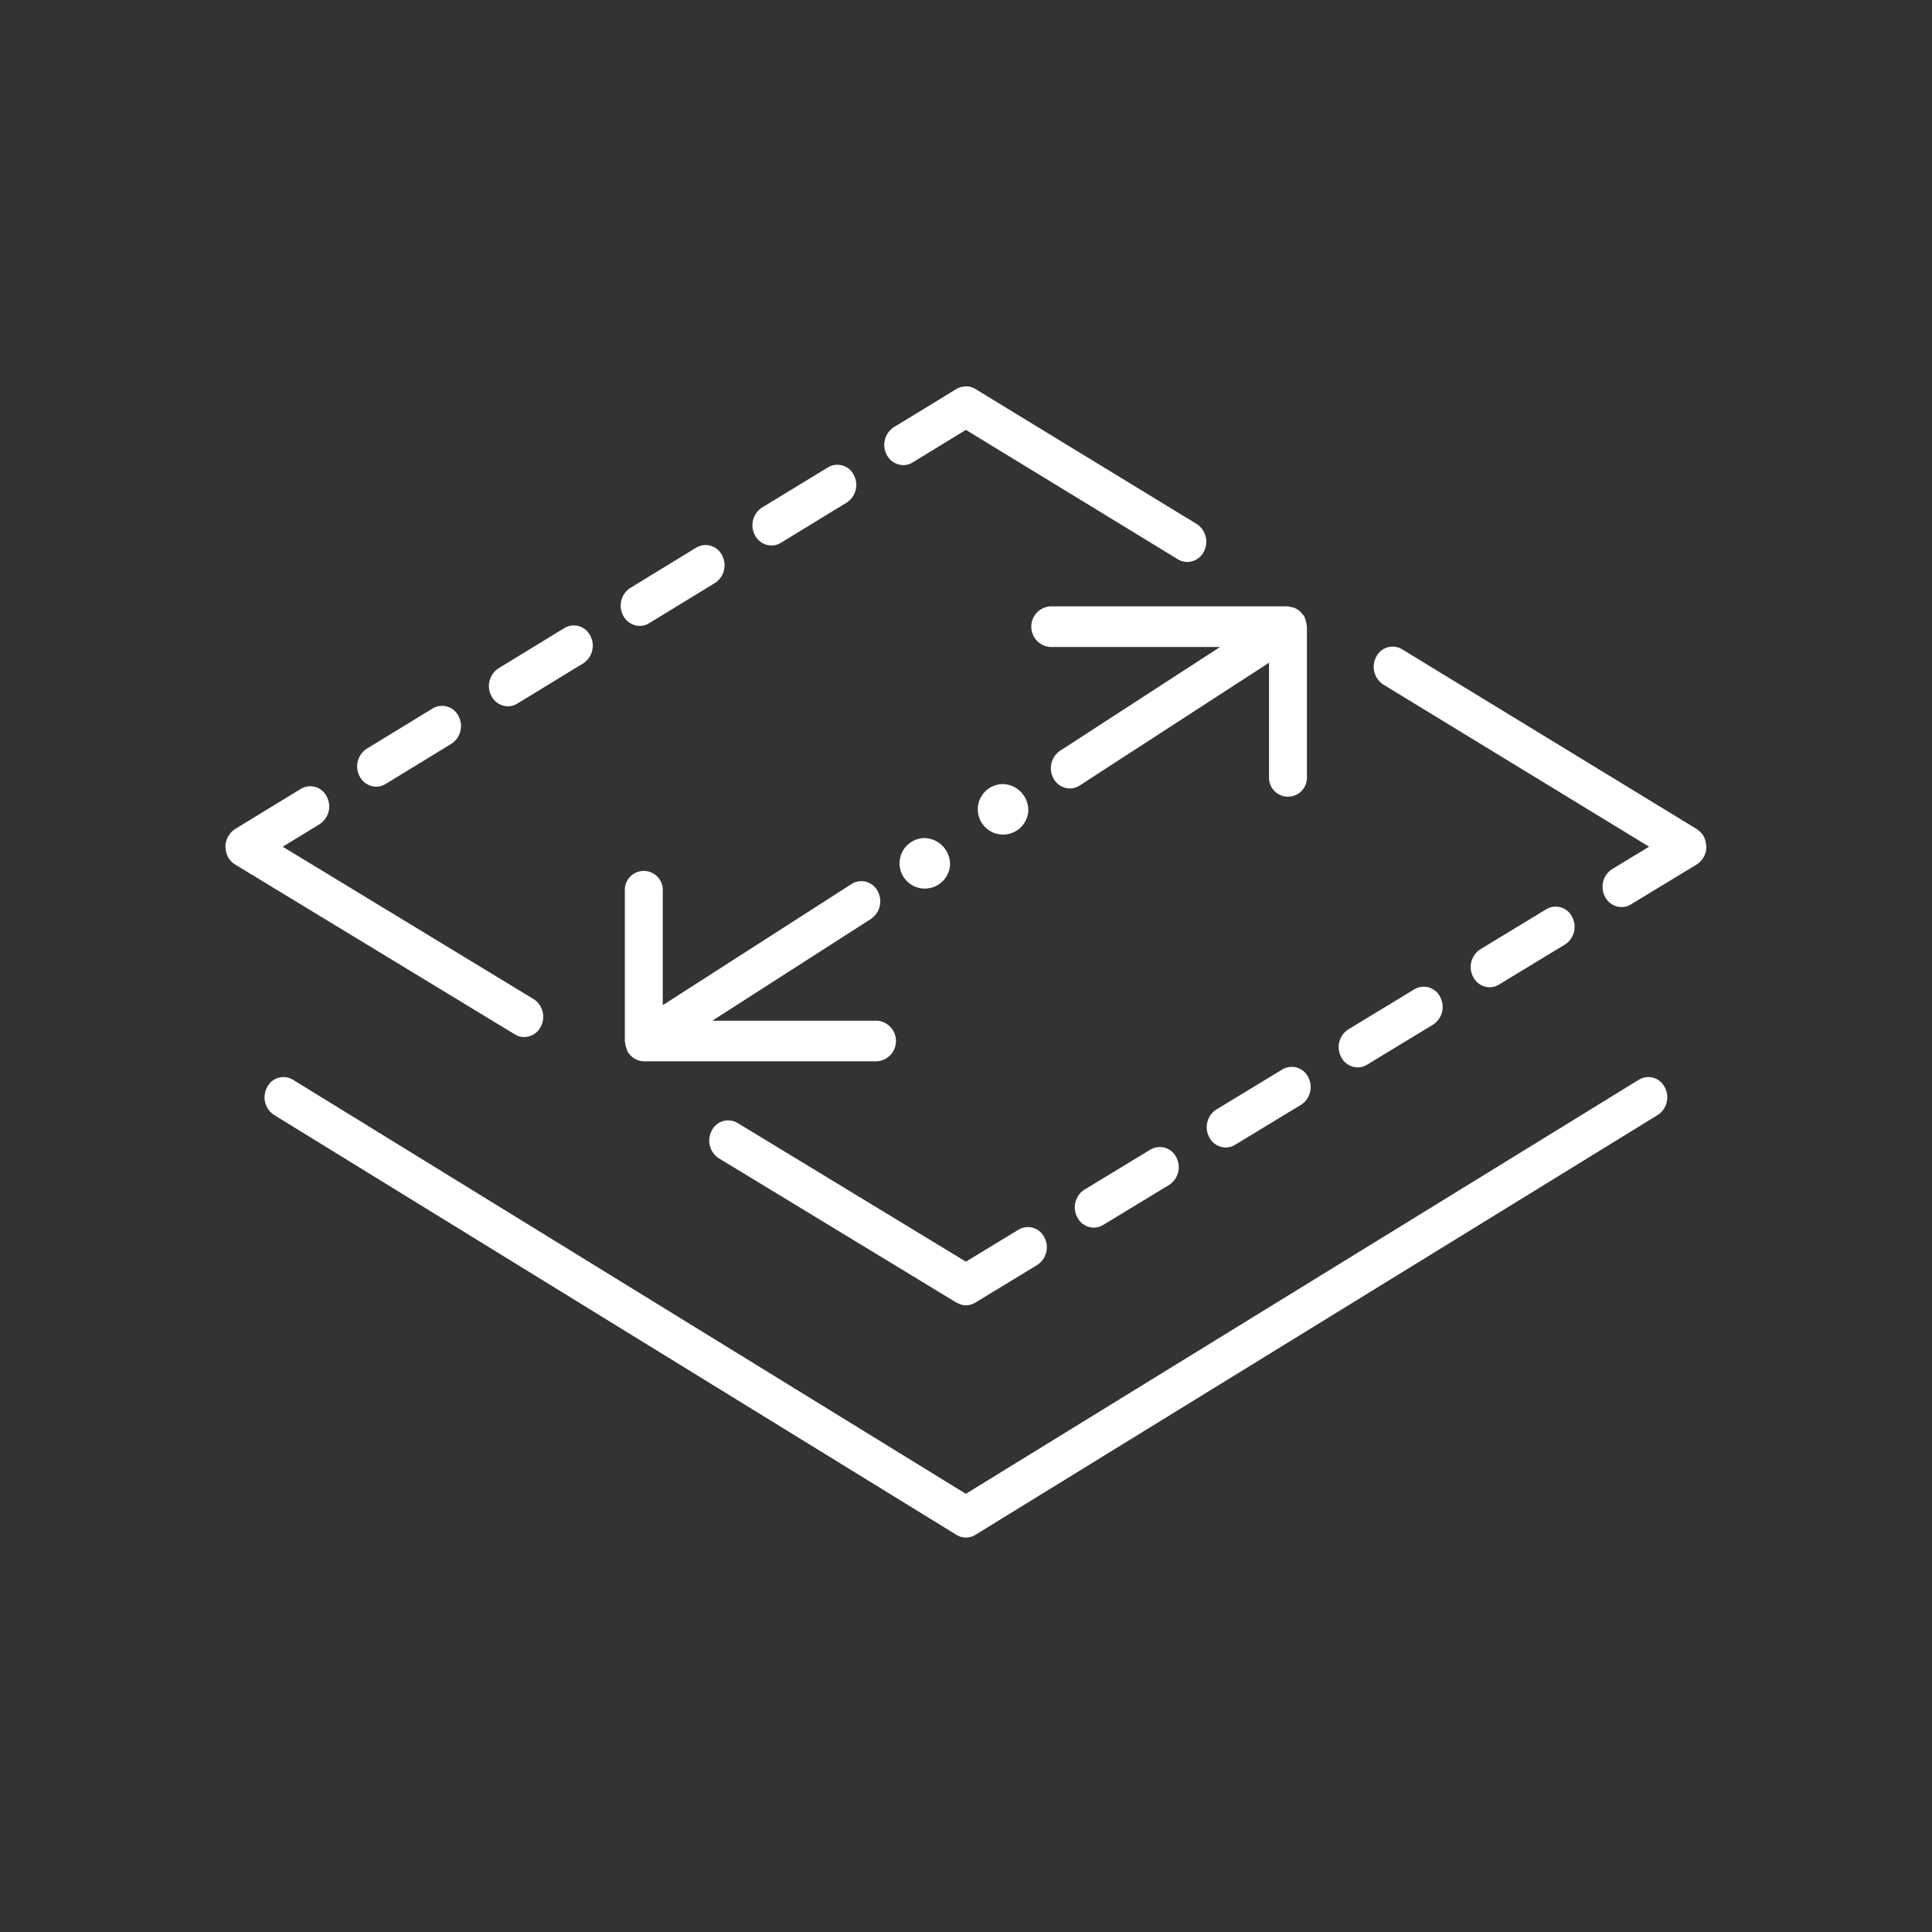 <svg xmlns="http://www.w3.org/2000/svg" xmlns:xlink="http://www.w3.org/1999/xlink" width="120" height="120" viewBox="0 0 120 120">
  <rect x="0" y="0" width="120" height="120" fill="#333333" stroke="none"/>
  <defs>
    <clipPath id="clip-path">
      <rect id="Rectangle_93" data-name="Rectangle 93" width="91.988" height="71.5" fill="#fff"/>
    </clipPath>
  </defs>
  <g id="service-icon2" transform="translate(-427 -4367)">
    <rect id="Rectangle_92" data-name="Rectangle 92" width="120" height="120" transform="translate(427 4367)" fill="none"/>
    <g id="Group_29" data-name="Group 29" transform="translate(441 4391)" clip-path="url(#clip-path)">
      <path id="Path_74" data-name="Path 74" d="M87.424,34.172l-41.8,25.719L3.832,34.172a1.136,1.136,0,0,0-1.608.466,1.311,1.311,0,0,0,.434,1.722l42.383,26.08a1.11,1.11,0,0,0,1.174,0L88.6,36.359a1.311,1.311,0,0,0,.434-1.722,1.135,1.135,0,0,0-1.607-.466" transform="translate(0.366 8.893)" fill="#fff"/>
      <path id="Path_75" data-name="Path 75" d="M49.51,37.61l-4.1,2.489a1.31,1.31,0,0,0-.444,1.719,1.164,1.164,0,0,0,1.025.64,1.115,1.115,0,0,0,.579-.164l4.1-2.489a1.311,1.311,0,0,0,.444-1.719,1.137,1.137,0,0,0-1.6-.476" transform="translate(7.946 9.793)" fill="#fff"/>
      <path id="Path_76" data-name="Path 76" d="M44.737,42.928l-3.268,1.986L27.287,36.3a1.14,1.14,0,0,0-1.606.476,1.312,1.312,0,0,0,.444,1.719l14.759,8.964,0,0h0a1.158,1.158,0,0,0,.152.066,1.172,1.172,0,0,0,.128.056,1.1,1.1,0,0,0,.3.043h0a1.079,1.079,0,0,0,.3-.042,1.112,1.112,0,0,0,.284-.122l2.762-1.678h0l1.085-.66a1.311,1.311,0,0,0,.444-1.719,1.137,1.137,0,0,0-1.6-.476" transform="translate(4.526 9.45)" fill="#fff"/>
      <path id="Path_77" data-name="Path 77" d="M56.47,33.664l-4.1,2.489a1.312,1.312,0,0,0-.444,1.719,1.165,1.165,0,0,0,1.025.64,1.112,1.112,0,0,0,.579-.164l4.1-2.489a1.311,1.311,0,0,0,.444-1.719,1.137,1.137,0,0,0-1.6-.476" transform="translate(9.18 8.761)" fill="#fff"/>
      <path id="Path_78" data-name="Path 78" d="M66.875,30.622a1.115,1.115,0,0,0,.579-.164l4.1-2.489a1.31,1.31,0,0,0,.444-1.719,1.138,1.138,0,0,0-1.6-.476l-4.1,2.489a1.311,1.311,0,0,0-.444,1.719,1.164,1.164,0,0,0,1.025.64" transform="translate(11.648 6.698)" fill="#fff"/>
      <path id="Path_79" data-name="Path 79" d="M81.027,25.961a1.311,1.311,0,0,0,.175-.377l0-.006a1.366,1.366,0,0,0,.042-.334c0-.032-.009-.062-.012-.093s-.008-.073-.014-.112a1.3,1.3,0,0,0-.121-.4.113.113,0,0,0-.006-.021l0,0a1.245,1.245,0,0,0-.268-.332.921.921,0,0,0-.086-.069.891.891,0,0,0-.084-.069L62.343,12.976a1.136,1.136,0,0,0-1.606.472,1.312,1.312,0,0,0,.441,1.721L77.686,25.24l-.792.481,0,0-1.5.911a1.311,1.311,0,0,0-.444,1.719,1.164,1.164,0,0,0,1.025.64,1.115,1.115,0,0,0,.579-.164l4.1-2.489a1.168,1.168,0,0,0,.313-.291,1.076,1.076,0,0,0,.064-.087" transform="translate(10.741 3.35)" fill="#fff"/>
      <path id="Path_80" data-name="Path 80" d="M59.915,34.567a1.115,1.115,0,0,0,.579-.164l4.1-2.489a1.312,1.312,0,0,0,.444-1.719,1.138,1.138,0,0,0-1.606-.476l-4.1,2.489a1.311,1.311,0,0,0-.444,1.719,1.164,1.164,0,0,0,1.025.64" transform="translate(10.414 7.729)" fill="#fff"/>
      <path id="Path_81" data-name="Path 81" d="M35.94,4.889a1.116,1.116,0,0,0,.582-.165L39.831,2.7,53,10.74a1.11,1.11,0,0,0,.582.165,1.168,1.168,0,0,0,1.024-.637,1.314,1.314,0,0,0-.441-1.722L40.414.157A1.17,1.17,0,0,0,40.16.046L40.139.037a1.106,1.106,0,0,0-.4-.033l-.1.014a1.135,1.135,0,0,0-.393.139L37.216,1.4l0,0L35.357,2.531a1.312,1.312,0,0,0-.44,1.721,1.166,1.166,0,0,0,1.024.637" transform="translate(6.163 0)" fill="#fff"/>
      <path id="Path_82" data-name="Path 82" d="M15.083,16.791a1.116,1.116,0,0,0,.582-.165l4.092-2.5a1.313,1.313,0,0,0,.44-1.722,1.137,1.137,0,0,0-1.606-.472l-4.092,2.5a1.312,1.312,0,0,0-.44,1.721,1.166,1.166,0,0,0,1.024.637" transform="translate(2.465 3.078)" fill="#fff"/>
      <path id="Path_83" data-name="Path 83" d="M22.035,12.833a1.116,1.116,0,0,0,.582-.165l4.092-2.5a1.313,1.313,0,0,0,.44-1.722,1.138,1.138,0,0,0-1.606-.472l-4.092,2.5a1.312,1.312,0,0,0-.44,1.721,1.166,1.166,0,0,0,1.024.637" transform="translate(3.698 2.043)" fill="#fff"/>
      <path id="Path_84" data-name="Path 84" d="M8.13,20.749a1.116,1.116,0,0,0,.582-.165l4.092-2.5a1.312,1.312,0,0,0,.441-1.721,1.138,1.138,0,0,0-1.606-.473l-4.093,2.5a1.31,1.31,0,0,0-.44,1.719,1.165,1.165,0,0,0,1.024.638" transform="translate(1.233 4.114)" fill="#fff"/>
      <path id="Path_85" data-name="Path 85" d="M28.987,8.873a1.116,1.116,0,0,0,.582-.165l4.092-2.5A1.312,1.312,0,0,0,34.1,4.492,1.138,1.138,0,0,0,32.5,4.019L28.4,6.516a1.31,1.31,0,0,0-.44,1.719,1.165,1.165,0,0,0,1.024.638" transform="translate(4.931 1.008)" fill="#fff"/>
      <path id="Path_86" data-name="Path 86" d="M17.982,35.1a1.115,1.115,0,0,0,.579.164,1.166,1.166,0,0,0,1.025-.64,1.311,1.311,0,0,0-.444-1.719L3.561,23.443l2.29-1.4a1.312,1.312,0,0,0,.441-1.721,1.137,1.137,0,0,0-1.606-.472l-1.83,1.116h0L.595,22.349a1.193,1.193,0,0,0-.313.293c-.022.028-.042.056-.062.086a1.28,1.28,0,0,0-.175.38l0,.005A1.311,1.311,0,0,0,0,23.446c0,.032.009.062.012.093s.008.074.014.112a1.3,1.3,0,0,0,.12.392c0,.008,0,.018.007.025l0,.006a1.309,1.309,0,0,0,.152.212,1.21,1.21,0,0,0,.285.254h0Z" transform="translate(0 5.149)" fill="#fff"/>
      <path id="Path_87" data-name="Path 87" d="M23.429,32.195V25.114a1.18,1.18,0,1,0-2.355,0V34.42c0,.03.014.054.015.085a1.393,1.393,0,0,0,.047.246,1.234,1.234,0,0,0,.079.237c.012.026.012.056.026.081a1.249,1.249,0,0,0,.158.212c.011.011.016.026.027.038a1.157,1.157,0,0,0,.33.237.8.8,0,0,0,.089.038,1.125,1.125,0,0,0,.4.088H36.743a1.265,1.265,0,0,0,0-2.523H26.51l9.855-6.325a1.315,1.315,0,0,0,.406-1.731,1.134,1.134,0,0,0-1.615-.434Z" transform="translate(3.736 6.238)" fill="#fff"/>
      <path id="Path_88" data-name="Path 88" d="M58.6,10.859a1,1,0,0,0-.135-.029H43.689a1.265,1.265,0,0,0,0,2.523H54.244L44.305,19.8a1.313,1.313,0,0,0-.4,1.732,1.161,1.161,0,0,0,1.008.609,1.113,1.113,0,0,0,.609-.183l11.762-7.627v7.063a1.18,1.18,0,1,0,2.355,0v-9.3c0-.032-.014-.057-.016-.087a1.39,1.39,0,0,0-.046-.246,1.337,1.337,0,0,0-.08-.238c-.013-.026-.013-.056-.028-.082a1.074,1.074,0,0,0-.091-.106,1.229,1.229,0,0,0-.164-.19,1.065,1.065,0,0,0-.181-.131,1.044,1.044,0,0,0-.2-.1,1.022,1.022,0,0,0-.231-.05" transform="translate(7.537 2.832)" fill="#fff"/>
      <path id="Path_89" data-name="Path 89" d="M38.7,23.916a1.569,1.569,0,1,1-1.566-1.678A1.625,1.625,0,0,1,38.7,23.916" transform="translate(6.307 5.816)" fill="#fff"/>
      <path id="Path_90" data-name="Path 90" d="M42.829,21.257a1.569,1.569,0,1,1-1.566-1.678,1.625,1.625,0,0,1,1.566,1.678" transform="translate(7.039 5.12)" fill="#fff"/>
    </g>
  </g>
</svg>
